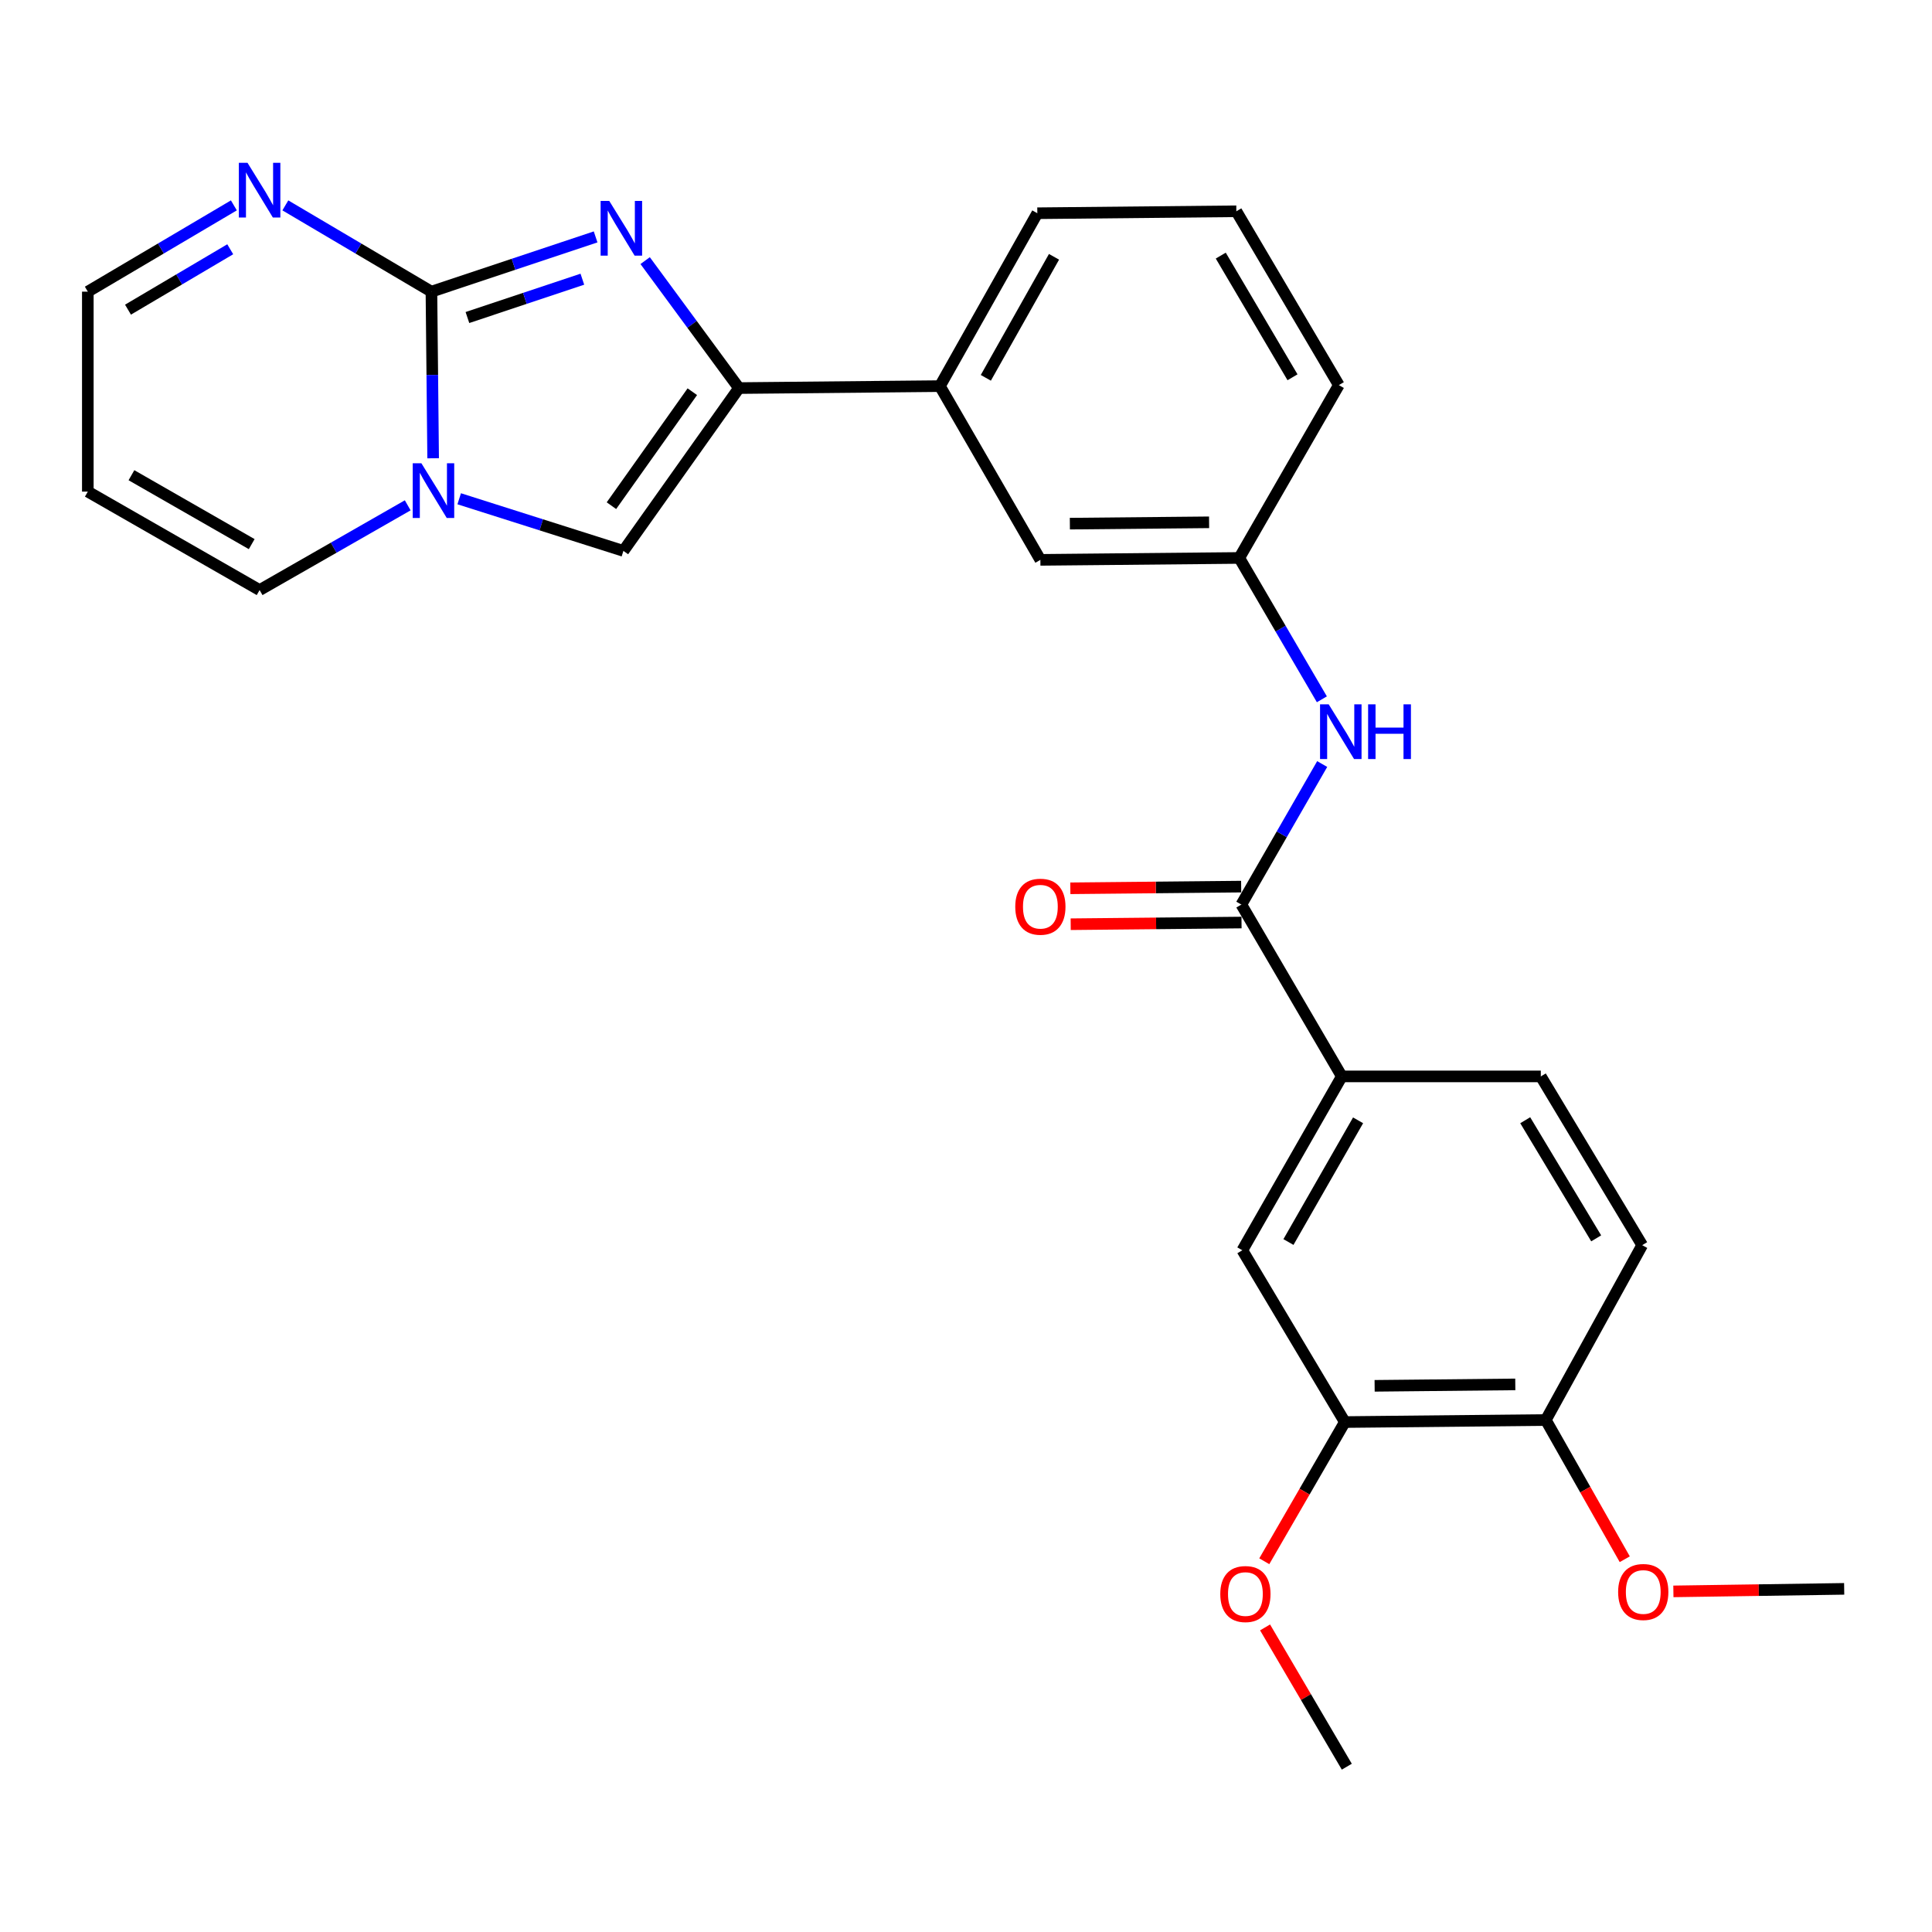 <?xml version='1.0' encoding='iso-8859-1'?>
<svg version='1.1' baseProfile='full'
              xmlns='http://www.w3.org/2000/svg'
                      xmlns:rdkit='http://www.rdkit.org/xml'
                      xmlns:xlink='http://www.w3.org/1999/xlink'
                  xml:space='preserve'
width='1000px' height='1000px' viewBox='0 0 1000 1000'>
<!-- END OF HEADER -->
<rect style='opacity:1.0;fill:#FFFFFF;stroke:none' width='1000' height='1000' x='0' y='0'> </rect>
<path class='bond-0' d='M 223.309,150.964 L 265.798,136.791' style='fill:none;fill-rule:evenodd;stroke:#000000;stroke-width:6px;stroke-linecap:butt;stroke-linejoin:miter;stroke-opacity:1' />
<path class='bond-0' d='M 265.798,136.791 L 308.287,122.617' style='fill:none;fill-rule:evenodd;stroke:#0000FF;stroke-width:6px;stroke-linecap:butt;stroke-linejoin:miter;stroke-opacity:1' />
<path class='bond-0' d='M 241.941,164.354 L 271.683,154.433' style='fill:none;fill-rule:evenodd;stroke:#000000;stroke-width:6px;stroke-linecap:butt;stroke-linejoin:miter;stroke-opacity:1' />
<path class='bond-0' d='M 271.683,154.433 L 301.426,144.511' style='fill:none;fill-rule:evenodd;stroke:#0000FF;stroke-width:6px;stroke-linecap:butt;stroke-linejoin:miter;stroke-opacity:1' />
<path class='bond-1' d='M 223.309,150.964 L 223.751,194.081' style='fill:none;fill-rule:evenodd;stroke:#000000;stroke-width:6px;stroke-linecap:butt;stroke-linejoin:miter;stroke-opacity:1' />
<path class='bond-1' d='M 223.751,194.081 L 224.192,237.199' style='fill:none;fill-rule:evenodd;stroke:#0000FF;stroke-width:6px;stroke-linecap:butt;stroke-linejoin:miter;stroke-opacity:1' />
<path class='bond-5' d='M 223.309,150.964 L 185.502,128.635' style='fill:none;fill-rule:evenodd;stroke:#000000;stroke-width:6px;stroke-linecap:butt;stroke-linejoin:miter;stroke-opacity:1' />
<path class='bond-5' d='M 185.502,128.635 L 147.694,106.305' style='fill:none;fill-rule:evenodd;stroke:#0000FF;stroke-width:6px;stroke-linecap:butt;stroke-linejoin:miter;stroke-opacity:1' />
<path class='bond-2' d='M 333.929,134.898 L 358.207,167.883' style='fill:none;fill-rule:evenodd;stroke:#0000FF;stroke-width:6px;stroke-linecap:butt;stroke-linejoin:miter;stroke-opacity:1' />
<path class='bond-2' d='M 358.207,167.883 L 382.484,200.868' style='fill:none;fill-rule:evenodd;stroke:#000000;stroke-width:6px;stroke-linecap:butt;stroke-linejoin:miter;stroke-opacity:1' />
<path class='bond-3' d='M 237.682,258.162 L 280.177,271.654' style='fill:none;fill-rule:evenodd;stroke:#0000FF;stroke-width:6px;stroke-linecap:butt;stroke-linejoin:miter;stroke-opacity:1' />
<path class='bond-3' d='M 280.177,271.654 L 322.672,285.146' style='fill:none;fill-rule:evenodd;stroke:#000000;stroke-width:6px;stroke-linecap:butt;stroke-linejoin:miter;stroke-opacity:1' />
<path class='bond-11' d='M 211.031,261.56 L 172.701,283.489' style='fill:none;fill-rule:evenodd;stroke:#0000FF;stroke-width:6px;stroke-linecap:butt;stroke-linejoin:miter;stroke-opacity:1' />
<path class='bond-11' d='M 172.701,283.489 L 134.372,305.417' style='fill:none;fill-rule:evenodd;stroke:#000000;stroke-width:6px;stroke-linecap:butt;stroke-linejoin:miter;stroke-opacity:1' />
<path class='bond-8' d='M 382.484,200.868 L 486.496,199.855' style='fill:none;fill-rule:evenodd;stroke:#000000;stroke-width:6px;stroke-linecap:butt;stroke-linejoin:miter;stroke-opacity:1' />
<path class='bond-27' d='M 382.484,200.868 L 322.672,285.146' style='fill:none;fill-rule:evenodd;stroke:#000000;stroke-width:6px;stroke-linecap:butt;stroke-linejoin:miter;stroke-opacity:1' />
<path class='bond-27' d='M 358.346,202.746 L 316.478,261.741' style='fill:none;fill-rule:evenodd;stroke:#000000;stroke-width:6px;stroke-linecap:butt;stroke-linejoin:miter;stroke-opacity:1' />
<path class='bond-4' d='M 642.519,468.208 L 663.442,431.836' style='fill:none;fill-rule:evenodd;stroke:#000000;stroke-width:6px;stroke-linecap:butt;stroke-linejoin:miter;stroke-opacity:1' />
<path class='bond-4' d='M 663.442,431.836 L 684.364,395.464' style='fill:none;fill-rule:evenodd;stroke:#0000FF;stroke-width:6px;stroke-linecap:butt;stroke-linejoin:miter;stroke-opacity:1' />
<path class='bond-7' d='M 642.519,468.208 L 694.52,557.146' style='fill:none;fill-rule:evenodd;stroke:#000000;stroke-width:6px;stroke-linecap:butt;stroke-linejoin:miter;stroke-opacity:1' />
<path class='bond-16' d='M 642.428,458.91 L 598.217,459.344' style='fill:none;fill-rule:evenodd;stroke:#000000;stroke-width:6px;stroke-linecap:butt;stroke-linejoin:miter;stroke-opacity:1' />
<path class='bond-16' d='M 598.217,459.344 L 554.006,459.779' style='fill:none;fill-rule:evenodd;stroke:#FF0000;stroke-width:6px;stroke-linecap:butt;stroke-linejoin:miter;stroke-opacity:1' />
<path class='bond-16' d='M 642.611,477.506 L 598.4,477.941' style='fill:none;fill-rule:evenodd;stroke:#000000;stroke-width:6px;stroke-linecap:butt;stroke-linejoin:miter;stroke-opacity:1' />
<path class='bond-16' d='M 598.4,477.941 L 554.189,478.376' style='fill:none;fill-rule:evenodd;stroke:#FF0000;stroke-width:6px;stroke-linecap:butt;stroke-linejoin:miter;stroke-opacity:1' />
<path class='bond-17' d='M 121.05,106.306 L 83.252,128.635' style='fill:none;fill-rule:evenodd;stroke:#0000FF;stroke-width:6px;stroke-linecap:butt;stroke-linejoin:miter;stroke-opacity:1' />
<path class='bond-17' d='M 83.252,128.635 L 45.455,150.964' style='fill:none;fill-rule:evenodd;stroke:#000000;stroke-width:6px;stroke-linecap:butt;stroke-linejoin:miter;stroke-opacity:1' />
<path class='bond-17' d='M 119.17,129.017 L 92.711,144.648' style='fill:none;fill-rule:evenodd;stroke:#0000FF;stroke-width:6px;stroke-linecap:butt;stroke-linejoin:miter;stroke-opacity:1' />
<path class='bond-17' d='M 92.711,144.648 L 66.253,160.278' style='fill:none;fill-rule:evenodd;stroke:#000000;stroke-width:6px;stroke-linecap:butt;stroke-linejoin:miter;stroke-opacity:1' />
<path class='bond-6' d='M 684.198,361.959 L 662.821,325.376' style='fill:none;fill-rule:evenodd;stroke:#0000FF;stroke-width:6px;stroke-linecap:butt;stroke-linejoin:miter;stroke-opacity:1' />
<path class='bond-6' d='M 662.821,325.376 L 641.445,288.793' style='fill:none;fill-rule:evenodd;stroke:#000000;stroke-width:6px;stroke-linecap:butt;stroke-linejoin:miter;stroke-opacity:1' />
<path class='bond-9' d='M 694.52,557.146 L 643.036,647.137' style='fill:none;fill-rule:evenodd;stroke:#000000;stroke-width:6px;stroke-linecap:butt;stroke-linejoin:miter;stroke-opacity:1' />
<path class='bond-9' d='M 702.94,579.88 L 666.901,642.874' style='fill:none;fill-rule:evenodd;stroke:#000000;stroke-width:6px;stroke-linecap:butt;stroke-linejoin:miter;stroke-opacity:1' />
<path class='bond-18' d='M 694.52,557.146 L 797.52,557.146' style='fill:none;fill-rule:evenodd;stroke:#000000;stroke-width:6px;stroke-linecap:butt;stroke-linejoin:miter;stroke-opacity:1' />
<path class='bond-14' d='M 486.496,199.855 L 538.497,289.785' style='fill:none;fill-rule:evenodd;stroke:#000000;stroke-width:6px;stroke-linecap:butt;stroke-linejoin:miter;stroke-opacity:1' />
<path class='bond-22' d='M 486.496,199.855 L 536.916,110.37' style='fill:none;fill-rule:evenodd;stroke:#000000;stroke-width:6px;stroke-linecap:butt;stroke-linejoin:miter;stroke-opacity:1' />
<path class='bond-22' d='M 510.262,195.562 L 545.556,132.922' style='fill:none;fill-rule:evenodd;stroke:#000000;stroke-width:6px;stroke-linecap:butt;stroke-linejoin:miter;stroke-opacity:1' />
<path class='bond-10' d='M 643.036,647.137 L 696.091,736.054' style='fill:none;fill-rule:evenodd;stroke:#000000;stroke-width:6px;stroke-linecap:butt;stroke-linejoin:miter;stroke-opacity:1' />
<path class='bond-20' d='M 696.091,736.054 L 675.241,772.079' style='fill:none;fill-rule:evenodd;stroke:#000000;stroke-width:6px;stroke-linecap:butt;stroke-linejoin:miter;stroke-opacity:1' />
<path class='bond-20' d='M 675.241,772.079 L 654.392,808.103' style='fill:none;fill-rule:evenodd;stroke:#FF0000;stroke-width:6px;stroke-linecap:butt;stroke-linejoin:miter;stroke-opacity:1' />
<path class='bond-30' d='M 696.091,736.054 L 800.103,735.001' style='fill:none;fill-rule:evenodd;stroke:#000000;stroke-width:6px;stroke-linecap:butt;stroke-linejoin:miter;stroke-opacity:1' />
<path class='bond-30' d='M 711.504,717.3 L 784.313,716.562' style='fill:none;fill-rule:evenodd;stroke:#000000;stroke-width:6px;stroke-linecap:butt;stroke-linejoin:miter;stroke-opacity:1' />
<path class='bond-28' d='M 134.372,305.417 L 45.455,254.46' style='fill:none;fill-rule:evenodd;stroke:#000000;stroke-width:6px;stroke-linecap:butt;stroke-linejoin:miter;stroke-opacity:1' />
<path class='bond-28' d='M 130.281,281.638 L 68.039,245.968' style='fill:none;fill-rule:evenodd;stroke:#000000;stroke-width:6px;stroke-linecap:butt;stroke-linejoin:miter;stroke-opacity:1' />
<path class='bond-12' d='M 45.455,254.46 L 45.455,150.964' style='fill:none;fill-rule:evenodd;stroke:#000000;stroke-width:6px;stroke-linecap:butt;stroke-linejoin:miter;stroke-opacity:1' />
<path class='bond-13' d='M 641.445,288.793 L 538.497,289.785' style='fill:none;fill-rule:evenodd;stroke:#000000;stroke-width:6px;stroke-linecap:butt;stroke-linejoin:miter;stroke-opacity:1' />
<path class='bond-13' d='M 625.824,270.345 L 553.76,271.039' style='fill:none;fill-rule:evenodd;stroke:#000000;stroke-width:6px;stroke-linecap:butt;stroke-linejoin:miter;stroke-opacity:1' />
<path class='bond-29' d='M 641.445,288.793 L 692.981,199.328' style='fill:none;fill-rule:evenodd;stroke:#000000;stroke-width:6px;stroke-linecap:butt;stroke-linejoin:miter;stroke-opacity:1' />
<path class='bond-15' d='M 800.103,735.001 L 849.996,644.492' style='fill:none;fill-rule:evenodd;stroke:#000000;stroke-width:6px;stroke-linecap:butt;stroke-linejoin:miter;stroke-opacity:1' />
<path class='bond-21' d='M 800.103,735.001 L 820.537,771.026' style='fill:none;fill-rule:evenodd;stroke:#000000;stroke-width:6px;stroke-linecap:butt;stroke-linejoin:miter;stroke-opacity:1' />
<path class='bond-21' d='M 820.537,771.026 L 840.971,807.052' style='fill:none;fill-rule:evenodd;stroke:#FF0000;stroke-width:6px;stroke-linecap:butt;stroke-linejoin:miter;stroke-opacity:1' />
<path class='bond-19' d='M 797.52,557.146 L 849.996,644.492' style='fill:none;fill-rule:evenodd;stroke:#000000;stroke-width:6px;stroke-linecap:butt;stroke-linejoin:miter;stroke-opacity:1' />
<path class='bond-19' d='M 789.45,579.825 L 826.183,640.968' style='fill:none;fill-rule:evenodd;stroke:#000000;stroke-width:6px;stroke-linecap:butt;stroke-linejoin:miter;stroke-opacity:1' />
<path class='bond-25' d='M 654.8,842.345 L 675.951,878.391' style='fill:none;fill-rule:evenodd;stroke:#FF0000;stroke-width:6px;stroke-linecap:butt;stroke-linejoin:miter;stroke-opacity:1' />
<path class='bond-25' d='M 675.951,878.391 L 697.103,914.436' style='fill:none;fill-rule:evenodd;stroke:#000000;stroke-width:6px;stroke-linecap:butt;stroke-linejoin:miter;stroke-opacity:1' />
<path class='bond-26' d='M 866.144,823.697 L 910.345,823.043' style='fill:none;fill-rule:evenodd;stroke:#FF0000;stroke-width:6px;stroke-linecap:butt;stroke-linejoin:miter;stroke-opacity:1' />
<path class='bond-26' d='M 910.345,823.043 L 954.545,822.389' style='fill:none;fill-rule:evenodd;stroke:#000000;stroke-width:6px;stroke-linecap:butt;stroke-linejoin:miter;stroke-opacity:1' />
<path class='bond-23' d='M 536.916,110.37 L 639.926,109.357' style='fill:none;fill-rule:evenodd;stroke:#000000;stroke-width:6px;stroke-linecap:butt;stroke-linejoin:miter;stroke-opacity:1' />
<path class='bond-24' d='M 639.926,109.357 L 692.981,199.328' style='fill:none;fill-rule:evenodd;stroke:#000000;stroke-width:6px;stroke-linecap:butt;stroke-linejoin:miter;stroke-opacity:1' />
<path class='bond-24' d='M 631.865,132.3 L 669.003,195.279' style='fill:none;fill-rule:evenodd;stroke:#000000;stroke-width:6px;stroke-linecap:butt;stroke-linejoin:miter;stroke-opacity:1' />
<path  class='atom-1' d='M 315.358 104.011
L 324.638 119.011
Q 325.558 120.491, 327.038 123.171
Q 328.518 125.851, 328.598 126.011
L 328.598 104.011
L 332.358 104.011
L 332.358 132.331
L 328.478 132.331
L 318.518 115.931
Q 317.358 114.011, 316.118 111.811
Q 314.918 109.611, 314.558 108.931
L 314.558 132.331
L 310.878 132.331
L 310.878 104.011
L 315.358 104.011
' fill='#0000FF'/>
<path  class='atom-2' d='M 218.103 239.773
L 227.383 254.773
Q 228.303 256.253, 229.783 258.933
Q 231.263 261.613, 231.343 261.773
L 231.343 239.773
L 235.103 239.773
L 235.103 268.093
L 231.223 268.093
L 221.263 251.693
Q 220.103 249.773, 218.863 247.573
Q 217.663 245.373, 217.303 244.693
L 217.303 268.093
L 213.623 268.093
L 213.623 239.773
L 218.103 239.773
' fill='#0000FF'/>
<path  class='atom-6' d='M 128.112 84.276
L 137.392 99.276
Q 138.312 100.757, 139.792 103.437
Q 141.272 106.117, 141.352 106.277
L 141.352 84.276
L 145.112 84.276
L 145.112 112.597
L 141.232 112.597
L 131.272 96.197
Q 130.112 94.276, 128.872 92.076
Q 127.672 89.876, 127.312 89.197
L 127.312 112.597
L 123.632 112.597
L 123.632 84.276
L 128.112 84.276
' fill='#0000FF'/>
<path  class='atom-7' d='M 687.733 364.563
L 697.013 379.563
Q 697.933 381.043, 699.413 383.723
Q 700.893 386.403, 700.973 386.563
L 700.973 364.563
L 704.733 364.563
L 704.733 392.883
L 700.853 392.883
L 690.893 376.483
Q 689.733 374.563, 688.493 372.363
Q 687.293 370.163, 686.933 369.483
L 686.933 392.883
L 683.253 392.883
L 683.253 364.563
L 687.733 364.563
' fill='#0000FF'/>
<path  class='atom-7' d='M 708.133 364.563
L 711.973 364.563
L 711.973 376.603
L 726.453 376.603
L 726.453 364.563
L 730.293 364.563
L 730.293 392.883
L 726.453 392.883
L 726.453 379.803
L 711.973 379.803
L 711.973 392.883
L 708.133 392.883
L 708.133 364.563
' fill='#0000FF'/>
<path  class='atom-17' d='M 525.497 469.311
Q 525.497 462.511, 528.857 458.711
Q 532.217 454.911, 538.497 454.911
Q 544.777 454.911, 548.137 458.711
Q 551.497 462.511, 551.497 469.311
Q 551.497 476.191, 548.097 480.111
Q 544.697 483.991, 538.497 483.991
Q 532.257 483.991, 528.857 480.111
Q 525.497 476.231, 525.497 469.311
M 538.497 480.791
Q 542.817 480.791, 545.137 477.911
Q 547.497 474.991, 547.497 469.311
Q 547.497 463.751, 545.137 460.951
Q 542.817 458.111, 538.497 458.111
Q 534.177 458.111, 531.817 460.911
Q 529.497 463.711, 529.497 469.311
Q 529.497 475.031, 531.817 477.911
Q 534.177 480.791, 538.497 480.791
' fill='#FF0000'/>
<path  class='atom-21' d='M 631.617 825.072
Q 631.617 818.272, 634.977 814.472
Q 638.337 810.672, 644.617 810.672
Q 650.897 810.672, 654.257 814.472
Q 657.617 818.272, 657.617 825.072
Q 657.617 831.952, 654.217 835.872
Q 650.817 839.752, 644.617 839.752
Q 638.377 839.752, 634.977 835.872
Q 631.617 831.992, 631.617 825.072
M 644.617 836.552
Q 648.937 836.552, 651.257 833.672
Q 653.617 830.752, 653.617 825.072
Q 653.617 819.512, 651.257 816.712
Q 648.937 813.872, 644.617 813.872
Q 640.297 813.872, 637.937 816.672
Q 635.617 819.472, 635.617 825.072
Q 635.617 830.792, 637.937 833.672
Q 640.297 836.552, 644.617 836.552
' fill='#FF0000'/>
<path  class='atom-22' d='M 837.544 824.008
Q 837.544 817.208, 840.904 813.408
Q 844.264 809.608, 850.544 809.608
Q 856.824 809.608, 860.184 813.408
Q 863.544 817.208, 863.544 824.008
Q 863.544 830.888, 860.144 834.808
Q 856.744 838.688, 850.544 838.688
Q 844.304 838.688, 840.904 834.808
Q 837.544 830.928, 837.544 824.008
M 850.544 835.488
Q 854.864 835.488, 857.184 832.608
Q 859.544 829.688, 859.544 824.008
Q 859.544 818.448, 857.184 815.648
Q 854.864 812.808, 850.544 812.808
Q 846.224 812.808, 843.864 815.608
Q 841.544 818.408, 841.544 824.008
Q 841.544 829.728, 843.864 832.608
Q 846.224 835.488, 850.544 835.488
' fill='#FF0000'/>
</svg>
